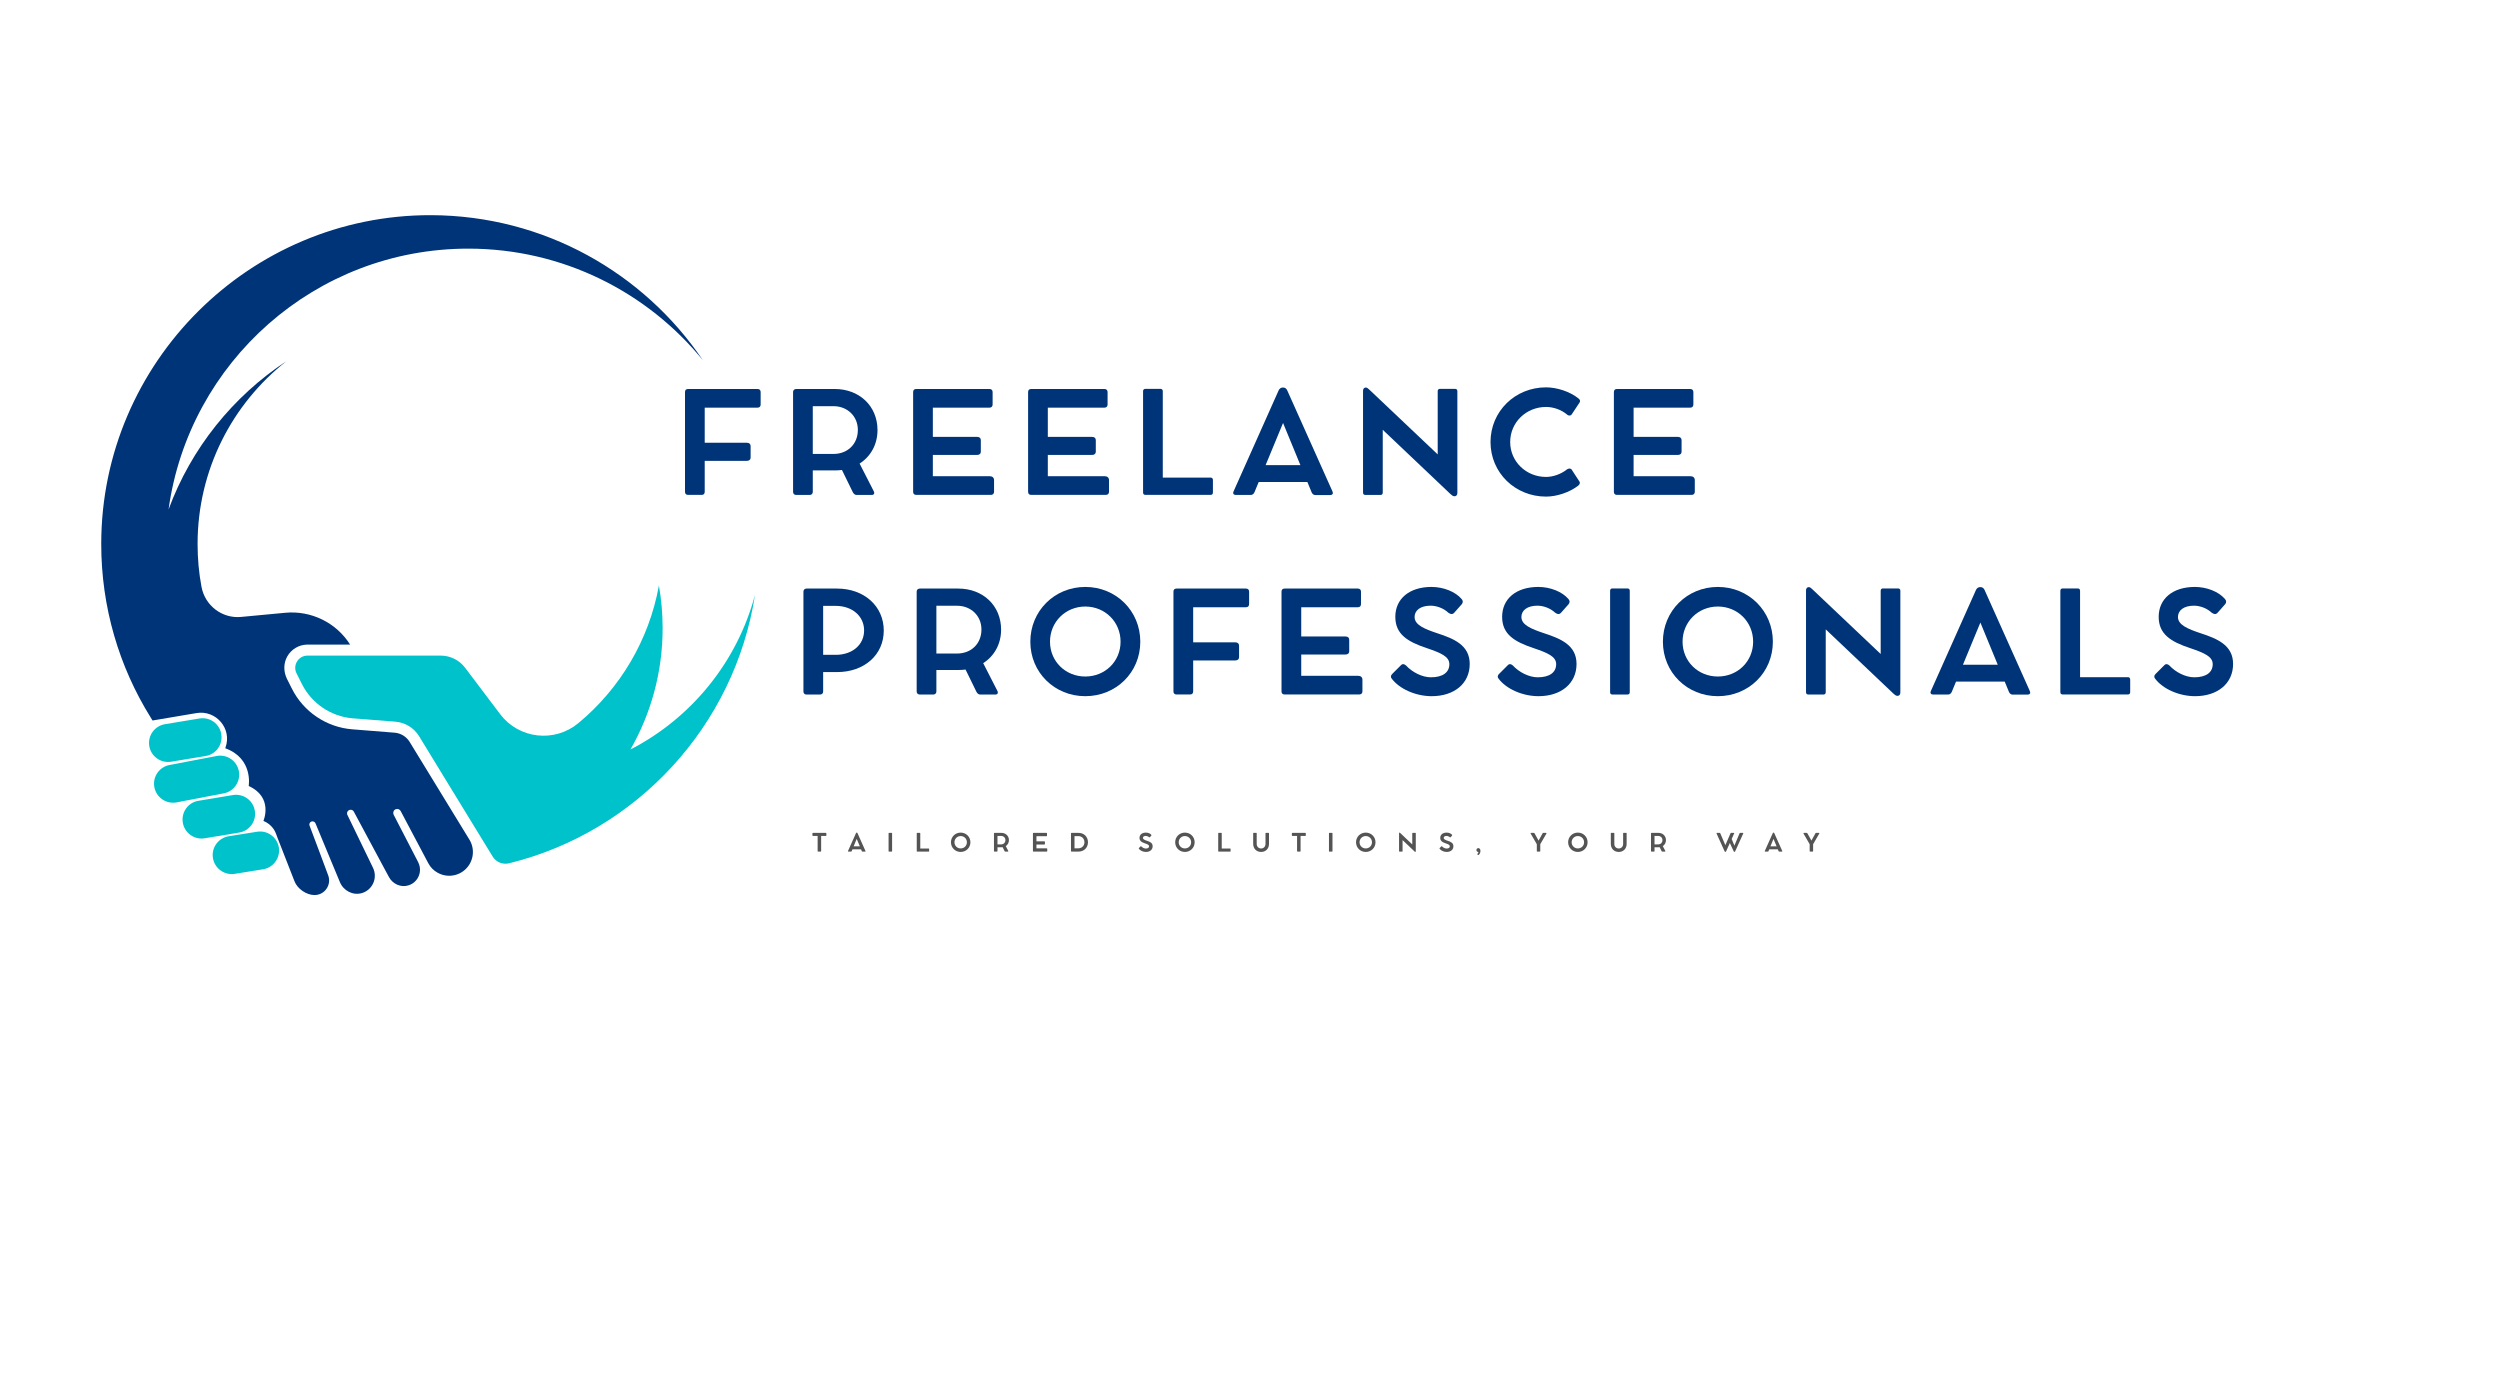 <svg xmlns="http://www.w3.org/2000/svg" xmlns:xlink="http://www.w3.org/1999/xlink" width="200" zoomAndPan="magnify" viewBox="0 0 150 82.5" height="110" preserveAspectRatio="xMidYMid meet" version="1.0"><defs><g/><clipPath id="4f8bf85a25"><path d="M 17 35 L 45.578 35 L 45.578 52 L 17 52 Z M 17 35 " clip-rule="nonzero"/></clipPath><clipPath id="0aa3d4217e"><path d="M 6.07 12.879 L 43 12.879 L 43 53.883 L 6.07 53.883 Z M 6.07 12.879 " clip-rule="nonzero"/></clipPath></defs><g clip-path="url(#4f8bf85a25)"><path fill="#00c2cb" d="M 37.828 44.969 C 39.055 42.824 39.758 40.34 39.758 37.691 C 39.758 36.816 39.68 35.961 39.535 35.129 C 38.938 38.43 37.184 41.332 34.703 43.387 C 33.27 44.578 31.133 44.336 30.008 42.848 L 27.91 40.07 C 27.562 39.609 27.02 39.336 26.438 39.336 L 18.453 39.336 C 18.449 39.336 18.449 39.336 18.445 39.336 C 17.902 39.34 17.547 39.914 17.793 40.402 L 18.113 41.039 C 18.703 42.215 19.867 42.996 21.18 43.102 L 21.652 43.137 L 23.723 43.301 C 24.309 43.348 24.84 43.672 25.145 44.172 L 26.086 45.711 L 26.609 46.57 L 29.559 51.391 C 29.609 51.477 29.676 51.551 29.75 51.613 C 29.965 51.793 30.258 51.867 30.543 51.797 C 30.543 51.797 30.547 51.797 30.547 51.797 C 38.191 49.91 44.078 43.57 45.301 35.688 C 44.227 39.734 41.473 43.09 37.828 44.969 " fill-opacity="1" fill-rule="nonzero"/></g><g clip-path="url(#0aa3d4217e)"><path fill="#003479" d="M 24.582 44.52 C 24.387 44.199 24.047 43.988 23.672 43.961 L 21.129 43.758 C 19.594 43.637 18.211 42.707 17.52 41.332 L 17.219 40.734 C 17.008 40.309 17 39.797 17.238 39.383 C 17.48 38.957 17.922 38.691 18.41 38.676 L 21.008 38.676 C 20.176 37.359 18.672 36.621 17.117 36.766 L 14.461 37.016 C 13.324 37.121 12.301 36.336 12.09 35.211 C 11.934 34.379 11.855 33.52 11.855 32.641 C 11.855 28.191 13.938 24.227 17.184 21.672 C 13.969 23.789 11.465 26.902 10.113 30.57 C 11.332 21.73 18.918 14.918 28.094 14.918 C 33.773 14.918 38.844 17.531 42.172 21.613 C 38.633 16.379 32.648 12.93 25.859 12.91 C 14.988 12.883 6.09 21.742 6.074 32.613 C 6.07 36.438 7.152 40.012 9.035 43.039 C 9.074 43.102 9.113 43.168 9.152 43.23 L 11.789 42.785 C 12.965 42.586 13.934 43.723 13.531 44.848 C 13.52 44.875 13.516 44.895 13.516 44.895 C 15.211 45.512 14.922 47.16 14.922 47.16 C 16.422 47.844 15.805 49.254 15.805 49.254 C 16.336 49.473 16.52 49.902 16.566 50.039 C 16.594 50.113 16.617 50.184 16.645 50.254 L 17.672 52.883 C 17.848 53.332 18.387 53.703 18.871 53.703 C 19.484 53.703 19.906 53.09 19.691 52.52 L 19.215 51.242 L 18.574 49.539 C 18.531 49.422 18.609 49.293 18.738 49.281 C 18.824 49.277 18.902 49.332 18.934 49.41 L 19.773 51.434 L 20.395 52.93 C 20.609 53.445 21.176 53.742 21.711 53.586 C 22.352 53.398 22.672 52.68 22.383 52.074 L 20.844 48.895 C 20.777 48.762 20.867 48.602 21.02 48.586 C 21.105 48.578 21.191 48.621 21.23 48.699 L 23.102 52.188 L 23.336 52.621 C 23.562 53.047 24.066 53.27 24.523 53.117 C 24.883 53 25.121 52.699 25.184 52.363 C 25.223 52.156 25.195 51.934 25.09 51.73 L 23.625 48.895 C 23.562 48.77 23.609 48.609 23.738 48.555 C 23.855 48.508 23.984 48.555 24.039 48.66 L 25.695 51.789 C 25.828 52.043 26.027 52.238 26.262 52.367 C 26.648 52.582 27.129 52.613 27.559 52.41 C 27.641 52.371 27.719 52.324 27.789 52.273 C 28.375 51.848 28.559 51.027 28.168 50.383 L 24.582 44.52 " fill-opacity="1" fill-rule="nonzero"/></g><path fill="#00c2cb" d="M 10.27 45.703 L 12.34 45.359 C 12.961 45.258 13.383 44.668 13.277 44.047 C 13.176 43.426 12.59 43.004 11.965 43.109 L 9.895 43.453 C 9.273 43.555 8.852 44.145 8.957 44.766 C 9.059 45.387 9.648 45.805 10.27 45.703 " fill-opacity="1" fill-rule="nonzero"/><path fill="#00c2cb" d="M 14.336 46.293 C 14.234 45.672 13.645 45.25 13.023 45.355 L 10.195 45.895 C 9.574 46 9.152 46.586 9.258 47.207 C 9.359 47.828 9.949 48.25 10.57 48.148 L 13.398 47.605 C 14.02 47.504 14.438 46.914 14.336 46.293 " fill-opacity="1" fill-rule="nonzero"/><path fill="#00c2cb" d="M 15.289 48.645 C 15.188 48.02 14.602 47.602 13.977 47.703 L 11.906 48.047 C 11.285 48.148 10.863 48.738 10.969 49.359 C 11.07 49.98 11.66 50.402 12.281 50.297 L 14.352 49.953 C 14.973 49.852 15.395 49.266 15.289 48.645 " fill-opacity="1" fill-rule="nonzero"/><path fill="#00c2cb" d="M 15.418 49.906 L 13.715 50.176 C 13.094 50.281 12.672 50.867 12.777 51.488 C 12.879 52.109 13.469 52.531 14.09 52.43 L 15.789 52.156 C 16.41 52.055 16.832 51.465 16.73 50.844 C 16.625 50.223 16.039 49.801 15.418 49.906 " fill-opacity="1" fill-rule="nonzero"/><g fill="#003479" fill-opacity="1"><g transform="translate(40.342, 29.694)"><g><path d="M 5.105 -6.355 L 0.945 -6.355 C 0.824 -6.355 0.758 -6.293 0.758 -6.172 L 0.758 -0.184 C 0.758 -0.066 0.824 0 0.945 0 L 1.762 0 C 1.875 0 1.941 -0.066 1.941 -0.184 L 1.941 -2.043 L 4.473 -2.043 C 4.609 -2.043 4.695 -2.117 4.695 -2.234 L 4.695 -2.93 C 4.695 -3.055 4.609 -3.129 4.473 -3.129 L 1.941 -3.129 L 1.941 -5.234 L 5.105 -5.234 C 5.227 -5.234 5.297 -5.301 5.297 -5.422 L 5.297 -6.172 C 5.297 -6.289 5.227 -6.355 5.105 -6.355 Z M 5.105 -6.355 "/></g></g></g><g fill="#003479" fill-opacity="1"><g transform="translate(46.826, 29.694)"><g><path d="M 4.75 -1.879 C 5.414 -2.305 5.824 -3.023 5.824 -3.891 C 5.824 -5.324 4.746 -6.355 3.254 -6.355 L 1.77 -6.355 C 1.668 -6.355 1.398 -6.355 1.156 -6.355 L 0.945 -6.355 C 0.836 -6.355 0.758 -6.281 0.758 -6.176 L 0.758 -0.18 C 0.758 -0.066 0.836 0.004 0.945 0.004 L 1.75 0.004 C 1.863 0.004 1.941 -0.066 1.941 -0.18 L 1.941 -1.469 L 3.254 -1.469 C 3.406 -1.469 3.547 -1.477 3.691 -1.496 L 4.348 -0.152 C 4.395 -0.062 4.48 0.004 4.562 0.004 L 5.48 0.004 C 5.613 0.004 5.664 -0.094 5.602 -0.215 Z M 3.18 -2.457 L 1.941 -2.457 L 1.941 -5.324 L 3.18 -5.324 C 4.016 -5.324 4.645 -4.723 4.645 -3.898 C 4.645 -3.051 4.035 -2.457 3.18 -2.457 Z M 3.18 -2.457 "/></g></g></g><g fill="#003479" fill-opacity="1"><g transform="translate(54.03, 29.694)"><g><path d="M 5.359 -1.121 L 1.941 -1.121 L 1.941 -2.398 L 4.598 -2.398 C 4.738 -2.398 4.82 -2.473 4.82 -2.586 L 4.82 -3.285 C 4.82 -3.41 4.738 -3.48 4.598 -3.48 L 1.941 -3.48 L 1.941 -5.234 L 5.336 -5.234 C 5.457 -5.234 5.527 -5.305 5.527 -5.426 L 5.527 -6.172 C 5.527 -6.285 5.457 -6.355 5.336 -6.355 L 0.945 -6.355 C 0.824 -6.355 0.758 -6.293 0.758 -6.168 L 0.758 -0.184 C 0.758 -0.066 0.824 0 0.945 0 L 5.422 0 C 5.539 0 5.613 -0.07 5.613 -0.184 L 5.613 -0.887 C 5.613 -1.031 5.516 -1.121 5.359 -1.121 Z M 5.359 -1.121 "/></g></g></g><g fill="#003479" fill-opacity="1"><g transform="translate(60.928, 29.694)"><g><path d="M 5.359 -1.121 L 1.941 -1.121 L 1.941 -2.398 L 4.598 -2.398 C 4.738 -2.398 4.82 -2.473 4.82 -2.586 L 4.82 -3.285 C 4.82 -3.41 4.738 -3.48 4.598 -3.48 L 1.941 -3.48 L 1.941 -5.234 L 5.336 -5.234 C 5.457 -5.234 5.527 -5.305 5.527 -5.426 L 5.527 -6.172 C 5.527 -6.285 5.457 -6.355 5.336 -6.355 L 0.945 -6.355 C 0.824 -6.355 0.758 -6.293 0.758 -6.168 L 0.758 -0.184 C 0.758 -0.066 0.824 0 0.945 0 L 5.422 0 C 5.539 0 5.613 -0.07 5.613 -0.184 L 5.613 -0.887 C 5.613 -1.031 5.516 -1.121 5.359 -1.121 Z M 5.359 -1.121 "/></g></g></g><g fill="#003479" fill-opacity="1"><g transform="translate(67.826, 29.694)"><g><path d="M 4.812 -1.039 L 1.941 -1.039 L 1.941 -6.223 C 1.941 -6.312 1.887 -6.363 1.805 -6.363 L 0.898 -6.363 C 0.812 -6.363 0.758 -6.312 0.758 -6.223 L 0.758 -0.141 C 0.758 -0.051 0.812 0 0.898 0 L 4.812 0 C 4.898 0 4.949 -0.051 4.949 -0.141 L 4.949 -0.895 C 4.949 -0.984 4.898 -1.039 4.812 -1.039 Z M 4.812 -1.039 "/></g></g></g><g fill="#003479" fill-opacity="1"><g transform="translate(73.795, 29.694)"><g><path d="M 6.156 -0.203 L 3.438 -6.273 C 3.395 -6.371 3.309 -6.441 3.211 -6.441 L 3.156 -6.441 C 3.062 -6.441 2.973 -6.375 2.926 -6.277 L 0.219 -0.211 C 0.16 -0.078 0.223 0.004 0.359 0.004 L 1.254 0.004 C 1.359 0.004 1.434 -0.07 1.473 -0.16 L 1.727 -0.773 L 4.648 -0.773 L 4.902 -0.156 C 4.941 -0.062 5.02 0.008 5.117 0.008 L 6.016 0.008 C 6.156 0.008 6.211 -0.082 6.156 -0.203 Z M 2.141 -1.785 L 3.188 -4.316 L 4.23 -1.785 Z M 2.141 -1.785 "/></g></g></g><g fill="#003479" fill-opacity="1"><g transform="translate(81.024, 29.694)"><g><path d="M 6.277 -6.363 L 5.375 -6.363 C 5.289 -6.363 5.238 -6.312 5.238 -6.227 L 5.238 -2.43 L 1.164 -6.289 C 1.074 -6.367 1.016 -6.441 0.93 -6.441 L 0.914 -6.441 C 0.824 -6.441 0.758 -6.359 0.758 -6.254 L 0.758 -0.133 C 0.758 -0.047 0.812 0.004 0.898 0.004 L 1.805 0.004 C 1.887 0.004 1.941 -0.047 1.941 -0.133 L 1.941 -3.906 L 5.988 -0.066 C 6.078 0.012 6.141 0.082 6.246 0.082 L 6.254 0.082 C 6.344 0.082 6.418 0.012 6.418 -0.113 L 6.418 -6.227 C 6.418 -6.309 6.367 -6.363 6.277 -6.363 Z M 6.277 -6.363 "/></g></g></g><g fill="#003479" fill-opacity="1"><g transform="translate(89.056, 29.694)"><g><path d="M 4.957 -1.527 C 4.605 -1.242 4.117 -1.078 3.707 -1.078 C 2.516 -1.078 1.555 -1.996 1.555 -3.172 C 1.555 -4.348 2.512 -5.277 3.707 -5.277 C 4.137 -5.277 4.621 -5.117 4.973 -4.816 C 5.078 -4.727 5.195 -4.754 5.242 -4.824 L 5.719 -5.543 C 5.766 -5.609 5.762 -5.707 5.656 -5.785 C 5.133 -6.207 4.344 -6.453 3.707 -6.453 C 1.848 -6.453 0.375 -5.012 0.375 -3.172 C 0.375 -1.332 1.848 0.102 3.707 0.102 C 4.359 0.102 5.129 -0.16 5.633 -0.551 C 5.723 -0.621 5.762 -0.727 5.719 -0.789 L 5.242 -1.52 C 5.188 -1.598 5.062 -1.602 4.957 -1.527 Z M 4.957 -1.527 "/></g></g></g><g fill="#003479" fill-opacity="1"><g transform="translate(96.075, 29.694)"><g><path d="M 5.359 -1.121 L 1.941 -1.121 L 1.941 -2.398 L 4.598 -2.398 C 4.738 -2.398 4.82 -2.473 4.82 -2.586 L 4.82 -3.285 C 4.82 -3.41 4.738 -3.48 4.598 -3.48 L 1.941 -3.48 L 1.941 -5.234 L 5.336 -5.234 C 5.457 -5.234 5.527 -5.305 5.527 -5.426 L 5.527 -6.172 C 5.527 -6.285 5.457 -6.355 5.336 -6.355 L 0.945 -6.355 C 0.824 -6.355 0.758 -6.293 0.758 -6.168 L 0.758 -0.184 C 0.758 -0.066 0.824 0 0.945 0 L 5.422 0 C 5.539 0 5.613 -0.07 5.613 -0.184 L 5.613 -0.887 C 5.613 -1.031 5.516 -1.121 5.359 -1.121 Z M 5.359 -1.121 "/></g></g></g><g fill="#003479" fill-opacity="1"><g transform="translate(40.342, 41.669)"><g/></g></g><g fill="#003479" fill-opacity="1"><g transform="translate(43.894, 41.669)"><g/></g></g><g fill="#003479" fill-opacity="1"><g transform="translate(47.448, 41.669)"><g><path d="M 2.777 -6.355 L 1.77 -6.355 C 1.699 -6.355 1.547 -6.355 1.375 -6.355 L 0.945 -6.355 C 0.832 -6.355 0.758 -6.281 0.758 -6.172 L 0.758 -0.18 C 0.758 -0.066 0.828 0.004 0.945 0.004 L 1.75 0.004 C 1.871 0.004 1.941 -0.07 1.941 -0.18 L 1.941 -1.344 L 2.777 -1.344 C 4.402 -1.344 5.578 -2.371 5.578 -3.836 C 5.578 -5.297 4.402 -6.355 2.777 -6.355 Z M 2.699 -2.379 L 1.941 -2.379 L 1.941 -5.316 L 2.699 -5.316 C 3.688 -5.316 4.398 -4.699 4.398 -3.844 C 4.398 -2.977 3.688 -2.379 2.699 -2.379 Z M 2.699 -2.379 "/></g></g></g><g fill="#003479" fill-opacity="1"><g transform="translate(54.242, 41.669)"><g><path d="M 4.75 -1.879 C 5.414 -2.305 5.824 -3.023 5.824 -3.891 C 5.824 -5.324 4.746 -6.355 3.254 -6.355 L 1.77 -6.355 C 1.668 -6.355 1.398 -6.355 1.156 -6.355 L 0.945 -6.355 C 0.836 -6.355 0.758 -6.281 0.758 -6.176 L 0.758 -0.18 C 0.758 -0.066 0.836 0.004 0.945 0.004 L 1.75 0.004 C 1.863 0.004 1.941 -0.066 1.941 -0.18 L 1.941 -1.469 L 3.254 -1.469 C 3.406 -1.469 3.547 -1.477 3.691 -1.496 L 4.348 -0.152 C 4.395 -0.062 4.48 0.004 4.562 0.004 L 5.48 0.004 C 5.613 0.004 5.664 -0.094 5.602 -0.215 Z M 3.18 -2.457 L 1.941 -2.457 L 1.941 -5.324 L 3.18 -5.324 C 4.016 -5.324 4.645 -4.723 4.645 -3.898 C 4.645 -3.051 4.035 -2.457 3.18 -2.457 Z M 3.18 -2.457 "/></g></g></g><g fill="#003479" fill-opacity="1"><g transform="translate(61.445, 41.669)"><g><path d="M 0.375 -3.168 C 0.375 -1.32 1.828 0.102 3.672 0.102 C 5.52 0.102 6.973 -1.32 6.973 -3.168 C 6.973 -5.012 5.52 -6.453 3.672 -6.453 C 1.828 -6.453 0.375 -5.012 0.375 -3.168 Z M 1.555 -3.168 C 1.555 -4.355 2.488 -5.277 3.672 -5.277 C 4.859 -5.277 5.789 -4.355 5.789 -3.168 C 5.789 -1.988 4.863 -1.078 3.672 -1.078 C 2.484 -1.078 1.555 -1.988 1.555 -3.168 Z M 1.555 -3.168 "/></g></g></g><g fill="#003479" fill-opacity="1"><g transform="translate(69.649, 41.669)"><g><path d="M 5.105 -6.355 L 0.945 -6.355 C 0.824 -6.355 0.758 -6.293 0.758 -6.172 L 0.758 -0.184 C 0.758 -0.066 0.824 0 0.945 0 L 1.762 0 C 1.875 0 1.941 -0.066 1.941 -0.184 L 1.941 -2.043 L 4.473 -2.043 C 4.609 -2.043 4.695 -2.117 4.695 -2.234 L 4.695 -2.93 C 4.695 -3.055 4.609 -3.129 4.473 -3.129 L 1.941 -3.129 L 1.941 -5.234 L 5.105 -5.234 C 5.227 -5.234 5.297 -5.301 5.297 -5.422 L 5.297 -6.172 C 5.297 -6.289 5.227 -6.355 5.105 -6.355 Z M 5.105 -6.355 "/></g></g></g><g fill="#003479" fill-opacity="1"><g transform="translate(76.133, 41.669)"><g><path d="M 5.359 -1.121 L 1.941 -1.121 L 1.941 -2.398 L 4.598 -2.398 C 4.738 -2.398 4.82 -2.473 4.82 -2.586 L 4.82 -3.285 C 4.82 -3.41 4.738 -3.48 4.598 -3.48 L 1.941 -3.48 L 1.941 -5.234 L 5.336 -5.234 C 5.457 -5.234 5.527 -5.305 5.527 -5.426 L 5.527 -6.172 C 5.527 -6.285 5.457 -6.355 5.336 -6.355 L 0.945 -6.355 C 0.824 -6.355 0.758 -6.293 0.758 -6.168 L 0.758 -0.184 C 0.758 -0.066 0.824 0 0.945 0 L 5.422 0 C 5.539 0 5.613 -0.07 5.613 -0.184 L 5.613 -0.887 C 5.613 -1.031 5.516 -1.121 5.359 -1.121 Z M 5.359 -1.121 "/></g></g></g><g fill="#003479" fill-opacity="1"><g transform="translate(83.031, 41.669)"><g><path d="M 2.871 0.102 C 4.211 0.102 5.152 -0.648 5.152 -1.832 C 5.152 -2.957 4.211 -3.348 3.188 -3.68 C 2.445 -3.93 1.844 -4.172 1.844 -4.648 C 1.844 -5.047 2.195 -5.328 2.805 -5.328 C 3.172 -5.328 3.59 -5.172 3.875 -4.902 C 4.008 -4.816 4.121 -4.781 4.238 -4.922 L 4.68 -5.422 C 4.758 -5.52 4.754 -5.637 4.664 -5.73 C 4.297 -6.164 3.578 -6.453 2.859 -6.453 C 1.527 -6.453 0.688 -5.738 0.688 -4.66 C 0.688 -3.633 1.391 -3.172 2.59 -2.777 C 3.449 -2.484 3.93 -2.27 3.93 -1.816 C 3.93 -1.328 3.539 -1.031 2.824 -1.031 C 2.293 -1.031 1.699 -1.34 1.328 -1.742 C 1.227 -1.832 1.121 -1.848 1.047 -1.777 L 0.504 -1.234 C 0.41 -1.145 0.402 -1.043 0.465 -0.961 C 0.926 -0.336 1.906 0.102 2.871 0.102 Z M 2.871 0.102 "/></g></g></g><g fill="#003479" fill-opacity="1"><g transform="translate(89.44, 41.669)"><g><path d="M 2.871 0.102 C 4.211 0.102 5.152 -0.648 5.152 -1.832 C 5.152 -2.957 4.211 -3.348 3.188 -3.68 C 2.445 -3.93 1.844 -4.172 1.844 -4.648 C 1.844 -5.047 2.195 -5.328 2.805 -5.328 C 3.172 -5.328 3.59 -5.172 3.875 -4.902 C 4.008 -4.816 4.121 -4.781 4.238 -4.922 L 4.68 -5.422 C 4.758 -5.52 4.754 -5.637 4.664 -5.73 C 4.297 -6.164 3.578 -6.453 2.859 -6.453 C 1.527 -6.453 0.688 -5.738 0.688 -4.66 C 0.688 -3.633 1.391 -3.172 2.59 -2.777 C 3.449 -2.484 3.93 -2.27 3.93 -1.816 C 3.93 -1.328 3.539 -1.031 2.824 -1.031 C 2.293 -1.031 1.699 -1.34 1.328 -1.742 C 1.227 -1.832 1.121 -1.848 1.047 -1.777 L 0.504 -1.234 C 0.41 -1.145 0.402 -1.043 0.465 -0.961 C 0.926 -0.336 1.906 0.102 2.871 0.102 Z M 2.871 0.102 "/></g></g></g><g fill="#003479" fill-opacity="1"><g transform="translate(95.848, 41.669)"><g><path d="M 1.938 -6.223 C 1.938 -6.312 1.887 -6.363 1.797 -6.363 L 0.895 -6.363 C 0.809 -6.363 0.758 -6.312 0.758 -6.223 L 0.758 -0.133 C 0.758 -0.047 0.809 0.004 0.895 0.004 L 1.797 0.004 C 1.887 0.004 1.938 -0.047 1.938 -0.133 Z M 1.938 -6.223 "/></g></g></g><g fill="#003479" fill-opacity="1"><g transform="translate(99.399, 41.669)"><g><path d="M 0.375 -3.168 C 0.375 -1.32 1.828 0.102 3.672 0.102 C 5.52 0.102 6.973 -1.32 6.973 -3.168 C 6.973 -5.012 5.52 -6.453 3.672 -6.453 C 1.828 -6.453 0.375 -5.012 0.375 -3.168 Z M 1.555 -3.168 C 1.555 -4.355 2.488 -5.277 3.672 -5.277 C 4.859 -5.277 5.789 -4.355 5.789 -3.168 C 5.789 -1.988 4.863 -1.078 3.672 -1.078 C 2.484 -1.078 1.555 -1.988 1.555 -3.168 Z M 1.555 -3.168 "/></g></g></g><g fill="#003479" fill-opacity="1"><g transform="translate(107.603, 41.669)"><g><path d="M 6.277 -6.363 L 5.375 -6.363 C 5.289 -6.363 5.238 -6.312 5.238 -6.227 L 5.238 -2.43 L 1.164 -6.289 C 1.074 -6.367 1.016 -6.441 0.93 -6.441 L 0.914 -6.441 C 0.824 -6.441 0.758 -6.359 0.758 -6.254 L 0.758 -0.133 C 0.758 -0.047 0.812 0.004 0.898 0.004 L 1.805 0.004 C 1.887 0.004 1.941 -0.047 1.941 -0.133 L 1.941 -3.906 L 5.988 -0.066 C 6.078 0.012 6.141 0.082 6.246 0.082 L 6.254 0.082 C 6.344 0.082 6.418 0.012 6.418 -0.113 L 6.418 -6.227 C 6.418 -6.309 6.367 -6.363 6.277 -6.363 Z M 6.277 -6.363 "/></g></g></g><g fill="#003479" fill-opacity="1"><g transform="translate(115.635, 41.669)"><g><path d="M 6.156 -0.203 L 3.438 -6.273 C 3.395 -6.371 3.309 -6.441 3.211 -6.441 L 3.156 -6.441 C 3.062 -6.441 2.973 -6.375 2.926 -6.277 L 0.219 -0.211 C 0.16 -0.078 0.223 0.004 0.359 0.004 L 1.254 0.004 C 1.359 0.004 1.434 -0.07 1.473 -0.16 L 1.727 -0.773 L 4.648 -0.773 L 4.902 -0.156 C 4.941 -0.062 5.02 0.008 5.117 0.008 L 6.016 0.008 C 6.156 0.008 6.211 -0.082 6.156 -0.203 Z M 2.141 -1.785 L 3.188 -4.316 L 4.23 -1.785 Z M 2.141 -1.785 "/></g></g></g><g fill="#003479" fill-opacity="1"><g transform="translate(122.863, 41.669)"><g><path d="M 4.812 -1.039 L 1.941 -1.039 L 1.941 -6.223 C 1.941 -6.312 1.887 -6.363 1.805 -6.363 L 0.898 -6.363 C 0.812 -6.363 0.758 -6.312 0.758 -6.223 L 0.758 -0.141 C 0.758 -0.051 0.812 0 0.898 0 L 4.812 0 C 4.898 0 4.949 -0.051 4.949 -0.141 L 4.949 -0.895 C 4.949 -0.984 4.898 -1.039 4.812 -1.039 Z M 4.812 -1.039 "/></g></g></g><g fill="#003479" fill-opacity="1"><g transform="translate(128.833, 41.669)"><g><path d="M 2.871 0.102 C 4.211 0.102 5.152 -0.648 5.152 -1.832 C 5.152 -2.957 4.211 -3.348 3.188 -3.68 C 2.445 -3.93 1.844 -4.172 1.844 -4.648 C 1.844 -5.047 2.195 -5.328 2.805 -5.328 C 3.172 -5.328 3.59 -5.172 3.875 -4.902 C 4.008 -4.816 4.121 -4.781 4.238 -4.922 L 4.68 -5.422 C 4.758 -5.52 4.754 -5.637 4.664 -5.73 C 4.297 -6.164 3.578 -6.453 2.859 -6.453 C 1.527 -6.453 0.688 -5.738 0.688 -4.66 C 0.688 -3.633 1.391 -3.172 2.59 -2.777 C 3.449 -2.484 3.93 -2.27 3.93 -1.816 C 3.93 -1.328 3.539 -1.031 2.824 -1.031 C 2.293 -1.031 1.699 -1.34 1.328 -1.742 C 1.227 -1.832 1.121 -1.848 1.047 -1.777 L 0.504 -1.234 C 0.41 -1.145 0.402 -1.043 0.465 -0.961 C 0.926 -0.336 1.906 0.102 2.871 0.102 Z M 2.871 0.102 "/></g></g></g><g fill="#545454" fill-opacity="1"><g transform="translate(48.703, 51.097)"><g><path d="M 0.043 -0.977 C 0.043 -0.953 0.055 -0.941 0.078 -0.941 L 0.355 -0.941 L 0.355 -0.031 C 0.355 -0.012 0.367 0 0.391 0 L 0.531 0 C 0.555 0 0.566 -0.012 0.566 -0.031 L 0.566 -0.941 L 0.848 -0.941 C 0.867 -0.941 0.879 -0.953 0.879 -0.977 L 0.879 -1.094 C 0.879 -1.113 0.867 -1.125 0.848 -1.125 L 0.078 -1.125 C 0.055 -1.125 0.043 -1.113 0.043 -1.094 Z M 0.043 -0.977 "/></g></g></g><g fill="#545454" fill-opacity="1"><g transform="translate(50.84, 51.097)"><g><path d="M 1.09 -0.035 L 0.609 -1.109 C 0.602 -1.129 0.586 -1.141 0.566 -1.141 L 0.559 -1.141 C 0.543 -1.141 0.527 -1.129 0.52 -1.109 L 0.039 -0.035 C 0.027 -0.016 0.039 0 0.062 0 L 0.223 0 C 0.242 0 0.254 -0.012 0.262 -0.027 L 0.305 -0.137 L 0.824 -0.137 L 0.867 -0.027 C 0.875 -0.012 0.891 0 0.906 0 L 1.066 0 C 1.09 0 1.098 -0.016 1.09 -0.035 Z M 0.379 -0.316 L 0.562 -0.766 L 0.75 -0.316 Z M 0.379 -0.316 "/></g></g></g><g fill="#545454" fill-opacity="1"><g transform="translate(53.182, 51.097)"><g><path d="M 0.344 -1.102 C 0.344 -1.117 0.336 -1.125 0.316 -1.125 L 0.16 -1.125 C 0.145 -1.125 0.133 -1.117 0.133 -1.102 L 0.133 -0.023 C 0.133 -0.008 0.145 0 0.16 0 L 0.316 0 C 0.336 0 0.344 -0.008 0.344 -0.023 Z M 0.344 -1.102 "/></g></g></g><g fill="#545454" fill-opacity="1"><g transform="translate(54.872, 51.097)"><g><path d="M 0.852 -0.184 L 0.344 -0.184 L 0.344 -1.102 C 0.344 -1.117 0.336 -1.125 0.32 -1.125 L 0.16 -1.125 C 0.145 -1.125 0.133 -1.117 0.133 -1.102 L 0.133 -0.023 C 0.133 -0.008 0.145 0 0.16 0 L 0.852 0 C 0.867 0 0.875 -0.008 0.875 -0.023 L 0.875 -0.16 C 0.875 -0.176 0.867 -0.184 0.852 -0.184 Z M 0.852 -0.184 "/></g></g></g><g fill="#545454" fill-opacity="1"><g transform="translate(56.991, 51.097)"><g><path d="M 0.066 -0.562 C 0.066 -0.234 0.324 0.02 0.648 0.02 C 0.977 0.02 1.234 -0.234 1.234 -0.562 C 1.234 -0.887 0.977 -1.141 0.648 -1.141 C 0.324 -1.141 0.066 -0.887 0.066 -0.562 Z M 0.277 -0.562 C 0.277 -0.77 0.441 -0.934 0.648 -0.934 C 0.859 -0.934 1.023 -0.77 1.023 -0.562 C 1.023 -0.352 0.859 -0.191 0.648 -0.191 C 0.441 -0.191 0.277 -0.352 0.277 -0.562 Z M 0.277 -0.562 "/></g></g></g><g fill="#545454" fill-opacity="1"><g transform="translate(59.505, 51.097)"><g><path d="M 0.84 -0.332 C 0.957 -0.406 1.031 -0.535 1.031 -0.688 C 1.031 -0.941 0.84 -1.125 0.578 -1.125 L 0.312 -1.125 C 0.297 -1.125 0.246 -1.125 0.203 -1.125 L 0.168 -1.125 C 0.148 -1.125 0.133 -1.113 0.133 -1.094 L 0.133 -0.031 C 0.133 -0.012 0.148 0 0.168 0 L 0.309 0 C 0.328 0 0.344 -0.012 0.344 -0.031 L 0.344 -0.262 L 0.578 -0.262 C 0.602 -0.262 0.629 -0.262 0.652 -0.266 L 0.77 -0.027 C 0.777 -0.012 0.793 0 0.809 0 L 0.969 0 C 0.992 0 1.004 -0.016 0.992 -0.039 Z M 0.562 -0.434 L 0.344 -0.434 L 0.344 -0.941 L 0.562 -0.941 C 0.711 -0.941 0.82 -0.836 0.82 -0.691 C 0.82 -0.539 0.715 -0.434 0.562 -0.434 Z M 0.562 -0.434 "/></g></g></g><g fill="#545454" fill-opacity="1"><g transform="translate(61.843, 51.097)"><g><path d="M 0.949 -0.199 L 0.344 -0.199 L 0.344 -0.426 L 0.812 -0.426 C 0.84 -0.426 0.852 -0.438 0.852 -0.457 L 0.852 -0.582 C 0.852 -0.605 0.84 -0.617 0.812 -0.617 L 0.344 -0.617 L 0.344 -0.926 L 0.945 -0.926 C 0.965 -0.926 0.977 -0.938 0.977 -0.961 L 0.977 -1.094 C 0.977 -1.113 0.965 -1.125 0.945 -1.125 L 0.168 -1.125 C 0.145 -1.125 0.133 -1.113 0.133 -1.094 L 0.133 -0.031 C 0.133 -0.012 0.145 0 0.168 0 L 0.961 0 C 0.98 0 0.992 -0.012 0.992 -0.031 L 0.992 -0.156 C 0.992 -0.184 0.977 -0.199 0.949 -0.199 Z M 0.949 -0.199 "/></g></g></g><g fill="#545454" fill-opacity="1"><g transform="translate(64.126, 51.097)"><g><path d="M 0.133 -0.031 C 0.133 -0.016 0.148 0 0.168 0 L 0.578 0 C 0.914 0 1.152 -0.238 1.152 -0.562 C 1.152 -0.891 0.914 -1.125 0.582 -1.125 L 0.168 -1.125 C 0.148 -1.125 0.133 -1.113 0.133 -1.094 Z M 0.344 -0.199 L 0.344 -0.93 L 0.582 -0.93 C 0.789 -0.93 0.941 -0.77 0.941 -0.562 C 0.941 -0.359 0.789 -0.199 0.578 -0.199 Z M 0.344 -0.199 "/></g></g></g><g fill="#545454" fill-opacity="1"><g transform="translate(66.558, 51.097)"><g/></g></g><g fill="#545454" fill-opacity="1"><g transform="translate(68.249, 51.097)"><g><path d="M 0.508 0.02 C 0.746 0.02 0.91 -0.113 0.91 -0.324 C 0.91 -0.523 0.746 -0.594 0.562 -0.652 C 0.434 -0.695 0.328 -0.738 0.328 -0.824 C 0.328 -0.895 0.391 -0.941 0.496 -0.941 C 0.562 -0.941 0.637 -0.914 0.688 -0.867 C 0.711 -0.852 0.73 -0.848 0.75 -0.871 L 0.828 -0.961 C 0.844 -0.977 0.84 -0.996 0.824 -1.016 C 0.762 -1.09 0.633 -1.141 0.508 -1.141 C 0.27 -1.141 0.121 -1.016 0.121 -0.824 C 0.121 -0.645 0.246 -0.562 0.457 -0.492 C 0.609 -0.441 0.695 -0.402 0.695 -0.32 C 0.695 -0.234 0.625 -0.184 0.5 -0.184 C 0.406 -0.184 0.301 -0.238 0.234 -0.309 C 0.219 -0.324 0.199 -0.328 0.184 -0.316 L 0.09 -0.219 C 0.074 -0.203 0.07 -0.184 0.082 -0.172 C 0.164 -0.059 0.336 0.02 0.508 0.02 Z M 0.508 0.02 "/></g></g></g><g fill="#545454" fill-opacity="1"><g transform="translate(70.445, 51.097)"><g><path d="M 0.066 -0.562 C 0.066 -0.234 0.324 0.02 0.648 0.02 C 0.977 0.02 1.234 -0.234 1.234 -0.562 C 1.234 -0.887 0.977 -1.141 0.648 -1.141 C 0.324 -1.141 0.066 -0.887 0.066 -0.562 Z M 0.277 -0.562 C 0.277 -0.77 0.441 -0.934 0.648 -0.934 C 0.859 -0.934 1.023 -0.77 1.023 -0.562 C 1.023 -0.352 0.859 -0.191 0.648 -0.191 C 0.441 -0.191 0.277 -0.352 0.277 -0.562 Z M 0.277 -0.562 "/></g></g></g><g fill="#545454" fill-opacity="1"><g transform="translate(72.96, 51.097)"><g><path d="M 0.852 -0.184 L 0.344 -0.184 L 0.344 -1.102 C 0.344 -1.117 0.336 -1.125 0.32 -1.125 L 0.16 -1.125 C 0.145 -1.125 0.133 -1.117 0.133 -1.102 L 0.133 -0.023 C 0.133 -0.008 0.145 0 0.16 0 L 0.852 0 C 0.867 0 0.875 -0.008 0.875 -0.023 L 0.875 -0.16 C 0.875 -0.176 0.867 -0.184 0.852 -0.184 Z M 0.852 -0.184 "/></g></g></g><g fill="#545454" fill-opacity="1"><g transform="translate(75.078, 51.097)"><g><path d="M 0.324 -1.102 C 0.324 -1.117 0.312 -1.125 0.297 -1.125 L 0.137 -1.125 C 0.125 -1.125 0.113 -1.117 0.113 -1.102 L 0.113 -0.465 C 0.113 -0.18 0.309 0.02 0.59 0.02 C 0.867 0.02 1.062 -0.18 1.062 -0.461 L 1.062 -1.102 C 1.062 -1.117 1.051 -1.125 1.035 -1.125 L 0.879 -1.125 C 0.863 -1.125 0.852 -1.117 0.852 -1.102 L 0.852 -0.461 C 0.852 -0.305 0.742 -0.188 0.59 -0.188 C 0.434 -0.188 0.324 -0.305 0.324 -0.461 Z M 0.324 -1.102 "/></g></g></g><g fill="#545454" fill-opacity="1"><g transform="translate(77.469, 51.097)"><g><path d="M 0.043 -0.977 C 0.043 -0.953 0.055 -0.941 0.078 -0.941 L 0.355 -0.941 L 0.355 -0.031 C 0.355 -0.012 0.367 0 0.391 0 L 0.531 0 C 0.555 0 0.566 -0.012 0.566 -0.031 L 0.566 -0.941 L 0.848 -0.941 C 0.867 -0.941 0.879 -0.953 0.879 -0.977 L 0.879 -1.094 C 0.879 -1.113 0.867 -1.125 0.848 -1.125 L 0.078 -1.125 C 0.055 -1.125 0.043 -1.113 0.043 -1.094 Z M 0.043 -0.977 "/></g></g></g><g fill="#545454" fill-opacity="1"><g transform="translate(79.605, 51.097)"><g><path d="M 0.344 -1.102 C 0.344 -1.117 0.336 -1.125 0.316 -1.125 L 0.16 -1.125 C 0.145 -1.125 0.133 -1.117 0.133 -1.102 L 0.133 -0.023 C 0.133 -0.008 0.145 0 0.16 0 L 0.316 0 C 0.336 0 0.344 -0.008 0.344 -0.023 Z M 0.344 -1.102 "/></g></g></g><g fill="#545454" fill-opacity="1"><g transform="translate(81.296, 51.097)"><g><path d="M 0.066 -0.562 C 0.066 -0.234 0.324 0.02 0.648 0.02 C 0.977 0.02 1.234 -0.234 1.234 -0.562 C 1.234 -0.887 0.977 -1.141 0.648 -1.141 C 0.324 -1.141 0.066 -0.887 0.066 -0.562 Z M 0.277 -0.562 C 0.277 -0.77 0.441 -0.934 0.648 -0.934 C 0.859 -0.934 1.023 -0.77 1.023 -0.562 C 1.023 -0.352 0.859 -0.191 0.648 -0.191 C 0.441 -0.191 0.277 -0.352 0.277 -0.562 Z M 0.277 -0.562 "/></g></g></g><g fill="#545454" fill-opacity="1"><g transform="translate(83.81, 51.097)"><g><path d="M 1.109 -1.125 L 0.953 -1.125 C 0.938 -1.125 0.926 -1.117 0.926 -1.102 L 0.926 -0.43 L 0.207 -1.113 C 0.191 -1.129 0.18 -1.141 0.164 -1.141 L 0.16 -1.141 C 0.145 -1.141 0.133 -1.125 0.133 -1.105 L 0.133 -0.023 C 0.133 -0.008 0.145 0 0.16 0 L 0.32 0 C 0.336 0 0.344 -0.008 0.344 -0.023 L 0.344 -0.691 L 1.059 -0.012 C 1.078 0.004 1.086 0.016 1.105 0.016 C 1.121 0.016 1.137 0.004 1.137 -0.02 L 1.137 -1.102 C 1.137 -1.117 1.129 -1.125 1.109 -1.125 Z M 1.109 -1.125 "/></g></g></g><g fill="#545454" fill-opacity="1"><g transform="translate(86.294, 51.097)"><g><path d="M 0.508 0.02 C 0.746 0.02 0.91 -0.113 0.91 -0.324 C 0.91 -0.523 0.746 -0.594 0.562 -0.652 C 0.434 -0.695 0.328 -0.738 0.328 -0.824 C 0.328 -0.895 0.391 -0.941 0.496 -0.941 C 0.562 -0.941 0.637 -0.914 0.688 -0.867 C 0.711 -0.852 0.73 -0.848 0.75 -0.871 L 0.828 -0.961 C 0.844 -0.977 0.84 -0.996 0.824 -1.016 C 0.762 -1.09 0.633 -1.141 0.508 -1.141 C 0.27 -1.141 0.121 -1.016 0.121 -0.824 C 0.121 -0.645 0.246 -0.562 0.457 -0.492 C 0.609 -0.441 0.695 -0.402 0.695 -0.32 C 0.695 -0.234 0.625 -0.184 0.5 -0.184 C 0.406 -0.184 0.301 -0.238 0.234 -0.309 C 0.219 -0.324 0.199 -0.328 0.184 -0.316 L 0.09 -0.219 C 0.074 -0.203 0.07 -0.184 0.082 -0.172 C 0.164 -0.059 0.336 0.02 0.508 0.02 Z M 0.508 0.02 "/></g></g></g><g fill="#545454" fill-opacity="1"><g transform="translate(88.491, 51.097)"><g><path d="M 0.094 -0.094 C 0.094 -0.031 0.137 0.016 0.191 0.016 C 0.199 0.016 0.199 0.016 0.203 0.016 C 0.211 0.012 0.215 0.02 0.215 0.031 C 0.215 0.062 0.188 0.105 0.156 0.129 C 0.145 0.141 0.141 0.16 0.152 0.168 L 0.191 0.199 C 0.203 0.211 0.219 0.207 0.23 0.199 C 0.297 0.141 0.336 0.055 0.336 -0.055 C 0.336 -0.145 0.277 -0.211 0.207 -0.211 C 0.145 -0.211 0.094 -0.16 0.094 -0.094 Z M 0.094 -0.094 "/></g></g></g><g fill="#545454" fill-opacity="1"><g transform="translate(90.127, 51.097)"><g/></g></g><g fill="#545454" fill-opacity="1"><g transform="translate(91.818, 51.097)"><g><path d="M 0.945 -1.125 L 0.777 -1.125 C 0.762 -1.125 0.746 -1.117 0.738 -1.098 L 0.496 -0.66 L 0.254 -1.098 C 0.242 -1.113 0.227 -1.125 0.215 -1.125 L 0.047 -1.125 C 0.023 -1.125 0.012 -1.113 0.02 -1.086 L 0.391 -0.445 L 0.391 -0.031 C 0.391 -0.012 0.402 0 0.422 0 L 0.566 0 C 0.59 0 0.598 -0.012 0.598 -0.031 L 0.598 -0.445 L 0.969 -1.086 C 0.977 -1.113 0.969 -1.125 0.945 -1.125 Z M 0.945 -1.125 "/></g></g></g><g fill="#545454" fill-opacity="1"><g transform="translate(94.022, 51.097)"><g><path d="M 0.066 -0.562 C 0.066 -0.234 0.324 0.02 0.648 0.02 C 0.977 0.02 1.234 -0.234 1.234 -0.562 C 1.234 -0.887 0.977 -1.141 0.648 -1.141 C 0.324 -1.141 0.066 -0.887 0.066 -0.562 Z M 0.277 -0.562 C 0.277 -0.77 0.441 -0.934 0.648 -0.934 C 0.859 -0.934 1.023 -0.77 1.023 -0.562 C 1.023 -0.352 0.859 -0.191 0.648 -0.191 C 0.441 -0.191 0.277 -0.352 0.277 -0.562 Z M 0.277 -0.562 "/></g></g></g><g fill="#545454" fill-opacity="1"><g transform="translate(96.536, 51.097)"><g><path d="M 0.324 -1.102 C 0.324 -1.117 0.312 -1.125 0.297 -1.125 L 0.137 -1.125 C 0.125 -1.125 0.113 -1.117 0.113 -1.102 L 0.113 -0.465 C 0.113 -0.18 0.309 0.02 0.59 0.02 C 0.867 0.02 1.062 -0.18 1.062 -0.461 L 1.062 -1.102 C 1.062 -1.117 1.051 -1.125 1.035 -1.125 L 0.879 -1.125 C 0.863 -1.125 0.852 -1.117 0.852 -1.102 L 0.852 -0.461 C 0.852 -0.305 0.742 -0.188 0.59 -0.188 C 0.434 -0.188 0.324 -0.305 0.324 -0.461 Z M 0.324 -1.102 "/></g></g></g><g fill="#545454" fill-opacity="1"><g transform="translate(98.927, 51.097)"><g><path d="M 0.84 -0.332 C 0.957 -0.406 1.031 -0.535 1.031 -0.688 C 1.031 -0.941 0.84 -1.125 0.578 -1.125 L 0.312 -1.125 C 0.297 -1.125 0.246 -1.125 0.203 -1.125 L 0.168 -1.125 C 0.148 -1.125 0.133 -1.113 0.133 -1.094 L 0.133 -0.031 C 0.133 -0.012 0.148 0 0.168 0 L 0.309 0 C 0.328 0 0.344 -0.012 0.344 -0.031 L 0.344 -0.262 L 0.578 -0.262 C 0.602 -0.262 0.629 -0.262 0.652 -0.266 L 0.77 -0.027 C 0.777 -0.012 0.793 0 0.809 0 L 0.969 0 C 0.992 0 1.004 -0.016 0.992 -0.039 Z M 0.562 -0.434 L 0.344 -0.434 L 0.344 -0.941 L 0.562 -0.941 C 0.711 -0.941 0.82 -0.836 0.82 -0.691 C 0.82 -0.539 0.715 -0.434 0.562 -0.434 Z M 0.562 -0.434 "/></g></g></g><g fill="#545454" fill-opacity="1"><g transform="translate(101.264, 51.097)"><g/></g></g><g fill="#545454" fill-opacity="1"><g transform="translate(102.955, 51.097)"><g><path d="M 1.617 -1.125 L 1.457 -1.125 C 1.438 -1.125 1.426 -1.113 1.418 -1.098 L 1.109 -0.359 L 0.945 -0.758 L 1.094 -1.09 C 1.105 -1.109 1.098 -1.125 1.07 -1.125 L 0.91 -1.125 C 0.895 -1.125 0.883 -1.113 0.875 -1.098 L 0.566 -0.387 L 0.262 -1.098 C 0.254 -1.113 0.242 -1.125 0.223 -1.125 L 0.062 -1.125 C 0.039 -1.125 0.031 -1.109 0.039 -1.086 L 0.52 -0.02 C 0.531 0.004 0.547 0.016 0.566 0.016 L 0.57 0.016 C 0.586 0.016 0.602 0.004 0.613 -0.02 L 0.836 -0.516 L 1.066 -0.02 C 1.074 0.004 1.094 0.016 1.109 0.016 L 1.113 0.016 C 1.129 0.016 1.145 0.004 1.156 -0.02 L 1.641 -1.09 C 1.648 -1.109 1.641 -1.125 1.617 -1.125 Z M 1.617 -1.125 "/></g></g></g><g fill="#545454" fill-opacity="1"><g transform="translate(105.847, 51.097)"><g><path d="M 1.09 -0.035 L 0.609 -1.109 C 0.602 -1.129 0.586 -1.141 0.566 -1.141 L 0.559 -1.141 C 0.543 -1.141 0.527 -1.129 0.52 -1.109 L 0.039 -0.035 C 0.027 -0.016 0.039 0 0.062 0 L 0.223 0 C 0.242 0 0.254 -0.012 0.262 -0.027 L 0.305 -0.137 L 0.824 -0.137 L 0.867 -0.027 C 0.875 -0.012 0.891 0 0.906 0 L 1.066 0 C 1.09 0 1.098 -0.016 1.09 -0.035 Z M 0.379 -0.316 L 0.562 -0.766 L 0.75 -0.316 Z M 0.379 -0.316 "/></g></g></g><g fill="#545454" fill-opacity="1"><g transform="translate(108.189, 51.097)"><g><path d="M 0.945 -1.125 L 0.777 -1.125 C 0.762 -1.125 0.746 -1.117 0.738 -1.098 L 0.496 -0.66 L 0.254 -1.098 C 0.242 -1.113 0.227 -1.125 0.215 -1.125 L 0.047 -1.125 C 0.023 -1.125 0.012 -1.113 0.02 -1.086 L 0.391 -0.445 L 0.391 -0.031 C 0.391 -0.012 0.402 0 0.422 0 L 0.566 0 C 0.59 0 0.598 -0.012 0.598 -0.031 L 0.598 -0.445 L 0.969 -1.086 C 0.977 -1.113 0.969 -1.125 0.945 -1.125 Z M 0.945 -1.125 "/></g></g></g></svg>